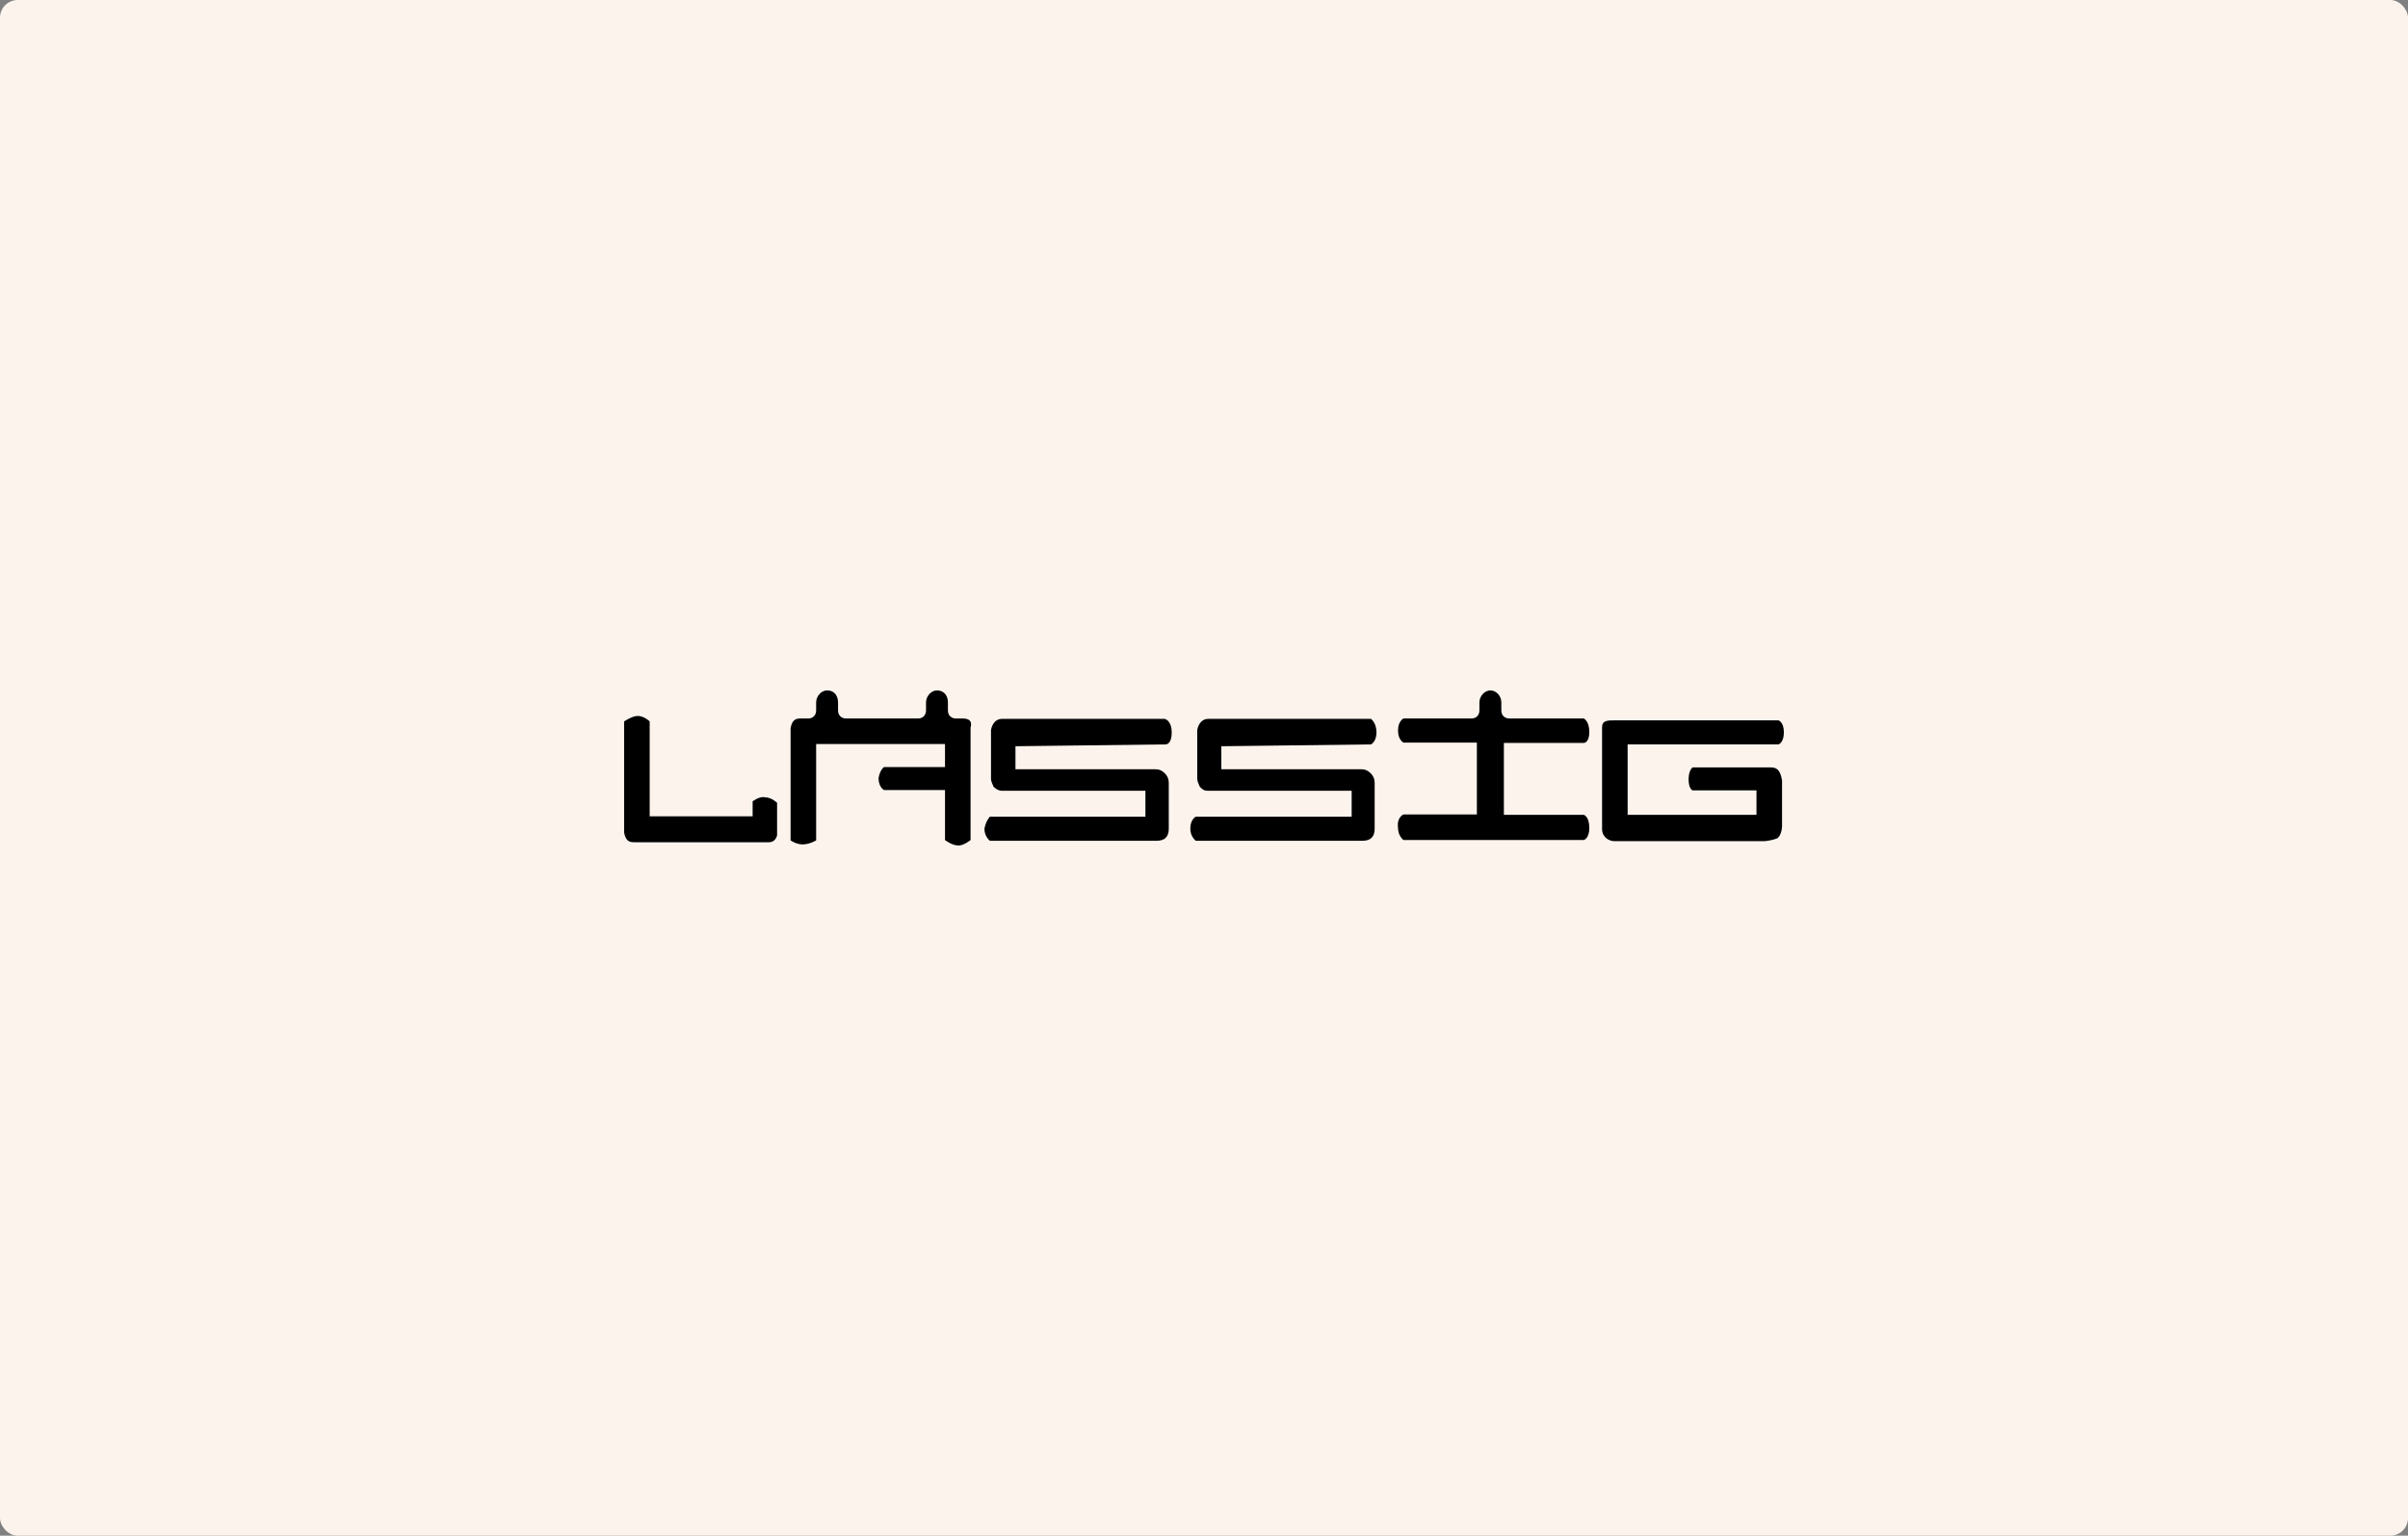 <?xml version="1.0" encoding="utf-8"?>
<svg xmlns="http://www.w3.org/2000/svg" fill="none" height="347" viewBox="0 0 544 347" width="544">
<rect x="0" y="0" width="544" height="347" fill="#808080" stroke="none"/>
<rect fill="#FCF3ED" height="347" rx="4" width="544"/>
<path d="M263.135 168.205C263.135 168.205 264.702 168.535 264.702 165.484C264.702 162.762 263.135 162.432 263.135 162.432H226.354C225.117 162.432 224.21 163.34 223.88 164.907V175.957C223.88 176.534 224.21 177.194 224.457 177.771C225.035 178.349 225.694 178.679 226.272 178.679H258.764V184.534H223.633C223.633 184.534 222.726 185.441 222.396 187.255C222.396 189.07 223.633 189.977 223.633 189.977H261.32C263.135 189.977 264.042 189.07 264.042 187.255V176.864C264.042 175.957 263.712 175.297 263.135 174.72C262.557 174.143 261.898 173.813 260.991 173.813H229.405V168.618L263.135 168.205ZM217.53 162.35H215.963C215.056 162.35 214.149 161.773 214.149 160.536V158.721C214.149 157.155 213.242 156 211.675 156C210.438 156 209.201 157.237 209.201 158.721V160.536C209.201 161.443 208.624 162.35 207.387 162.35H191.14C190.233 162.35 189.326 161.773 189.326 160.536V158.721C189.326 157.155 188.419 156 186.852 156C185.615 156 184.378 157.237 184.378 158.721V160.536C184.378 161.443 183.801 162.35 182.564 162.35H180.749C179.512 162.35 178.935 162.927 178.605 164.494V189.894C178.605 189.894 179.842 190.801 181.327 190.801C182.894 190.801 184.378 189.894 184.378 189.894V168.123H213.489V173.318H199.717C199.717 173.318 198.81 173.895 198.48 175.792C198.48 177.936 199.717 178.514 199.717 178.514H213.489V189.812C213.489 189.812 215.056 191.049 216.54 191.049C217.777 191.049 219.262 189.812 219.262 189.812V164.412C219.674 163.01 219.014 162.35 217.53 162.35ZM170.029 181.07V184.451H146.773V163.01C146.773 163.01 145.536 161.773 144.051 161.773C142.814 161.773 141 163.01 141 163.01V188.162C141.33 189.729 141.907 190.307 143.144 190.307H173.74C174.647 190.307 175.307 189.729 175.554 188.74V181.4C175.554 181.4 174.317 180.163 172.833 180.163C171.596 179.833 170.029 181.07 170.029 181.07ZM400.114 173.401H382.383C382.383 173.401 381.476 173.978 381.476 176.122C381.476 178.266 382.383 178.596 382.383 178.596H396.815V184.122H367.704V168.205H397.145H401.763C401.763 168.205 403 167.875 403 165.484C403 163.092 401.763 162.762 401.763 162.762H364.982C363.168 162.762 361.931 162.762 361.931 164.329V187.338C361.931 189.152 363.498 190.059 364.653 190.059H398.629C399.207 190.059 400.773 189.729 401.351 189.482C402.258 189.152 402.588 187.338 402.588 186.76V176.37C402.258 174.308 401.598 173.401 400.114 173.401ZM357.808 184.122H339.747V167.875H357.808C357.808 167.875 359.045 167.875 359.045 165.401C359.045 162.927 357.808 162.35 357.808 162.35H340.984C340.077 162.35 339.17 161.773 339.17 160.536V158.721C339.17 157.155 337.933 156 336.696 156C335.459 156 334.222 157.237 334.222 158.721V160.536C334.222 161.443 333.645 162.35 332.408 162.35H317.069C317.069 162.35 315.832 162.927 315.832 165.071C315.832 167.216 317.069 167.793 317.069 167.793H333.645V184.039H317.069C317.069 184.039 315.502 184.616 315.832 187.09C315.832 188.905 317.069 189.812 317.069 189.812H357.808C357.808 189.812 359.045 189.482 359.045 187.09C359.045 184.451 357.808 184.122 357.808 184.122ZM309.729 168.205C309.729 168.205 310.966 167.628 310.966 165.484C310.966 163.34 309.729 162.432 309.729 162.432H272.948C271.711 162.432 270.804 163.34 270.474 164.907V175.957C270.474 176.534 270.804 177.194 271.052 177.771C271.629 178.349 271.959 178.679 272.866 178.679H305.358V184.534H270.144C270.144 184.534 268.907 185.111 268.907 187.255C268.907 189.07 270.144 189.977 270.144 189.977H307.832C309.647 189.977 310.554 189.07 310.554 187.255V176.864C310.554 175.957 310.224 175.297 309.646 174.72C309.069 174.143 308.41 173.813 307.502 173.813H275.917V168.618L309.729 168.205Z" fill="black"/>
</svg>